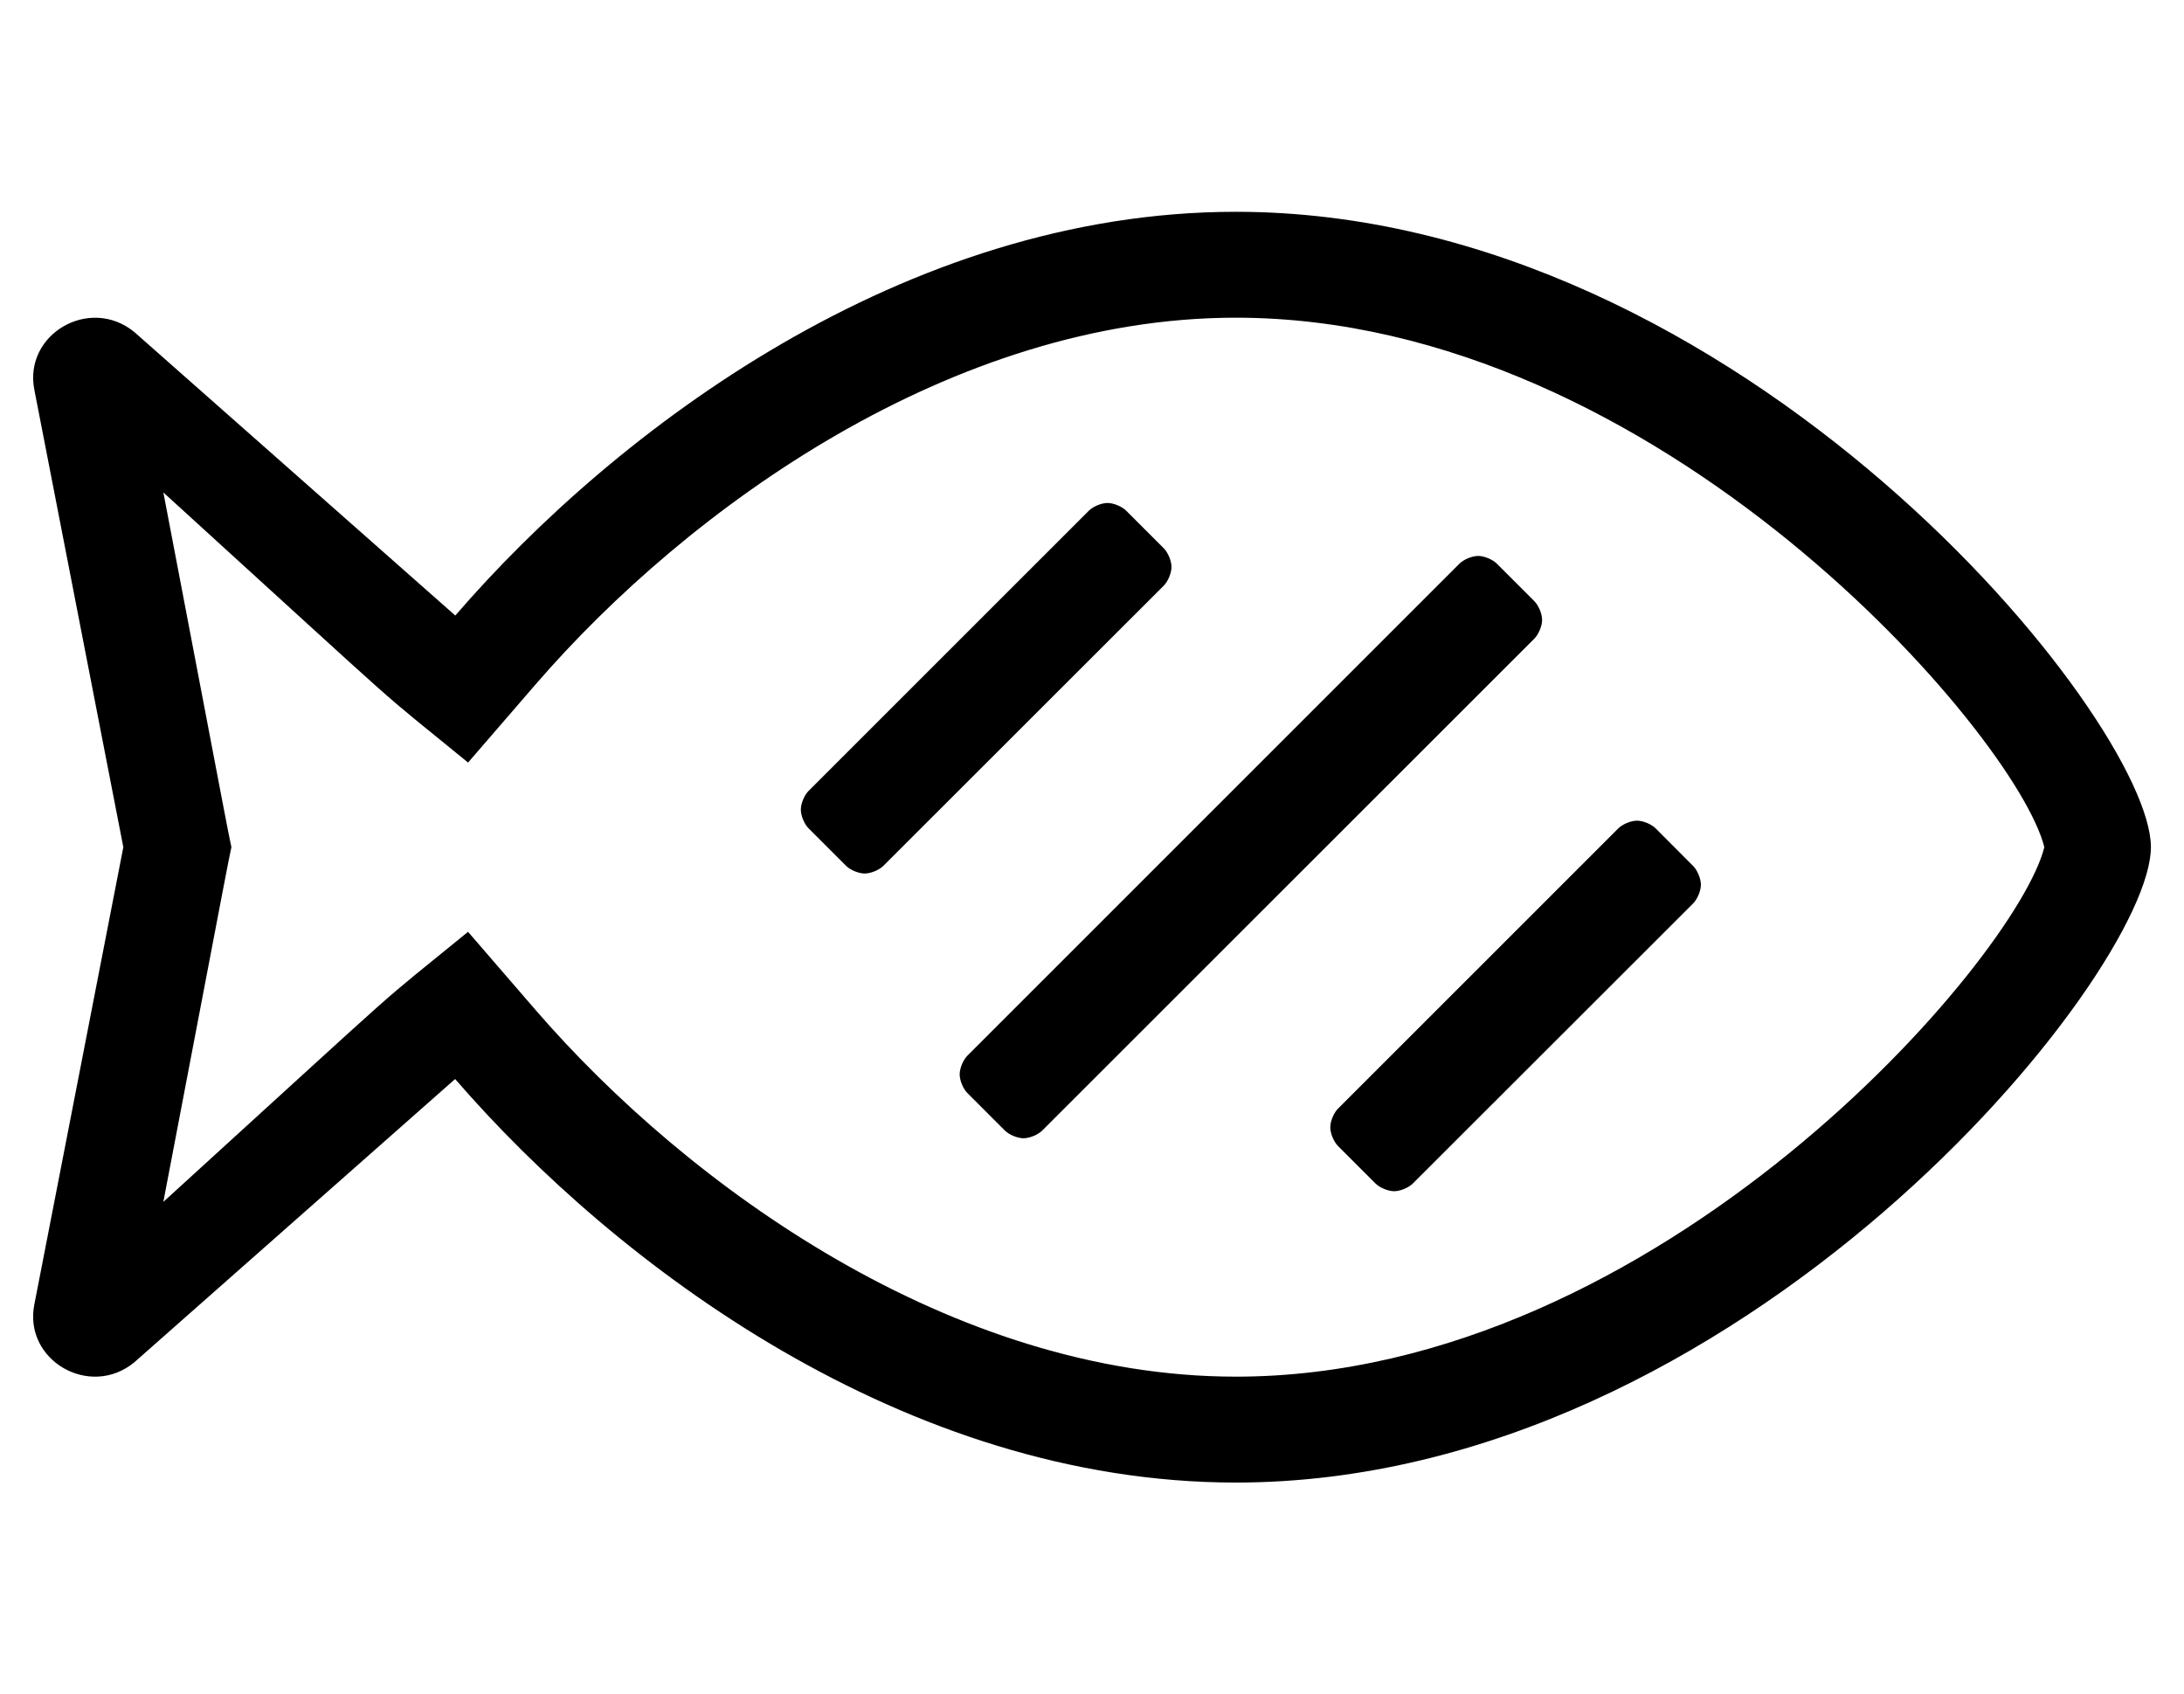 <?xml version="1.0" standalone="no"?>
<!DOCTYPE svg PUBLIC "-//W3C//DTD SVG 1.1//EN" "http://www.w3.org/Graphics/SVG/1.1/DTD/svg11.dtd" >
<svg xmlns="http://www.w3.org/2000/svg" xmlns:xlink="http://www.w3.org/1999/xlink" version="1.1" viewBox="-10 0 660 512">
   <path fill="currentColor"
d="M363.44 64c152.739 0 276.56 153.6 276.56 192s-123.82 192 -276.56 192c-99.96 0 -187.271 -65.72 -235.9 -121.94l-97 85.65c-13.48 11.01 -33.54 -0.71 -30.15 -17.59l26.88 -138.12l-26.869 -138.11
c-3.4 -16.89 16.68 -28.609 30.189 -17.56l97 85.67c48.59 -56.28 135.851 -122 235.851 -122zM363.44 416c128.189 0 236.079 -126.49 244.35 -160c-8.271 -33.51 -116.16 -160 -244.35 -160c-85.44 0 -165.32 57.28 -211.641 110.88
l-20.35 23.55c-31.08 -25.41 -12.08 -8.77 -92.08 -81.62c21.76 113.921 18.76 98.381 20.56 107.19c-1.8 8.82 1.19 -6.7 -20.569 107.19c79.84 -72.731 60.89 -56.131 92.08 -81.61l20.35 23.55
c46.32 53.601 126.25 110.87 211.65 110.87zM341.66 165.65c1.304 1.295 2.361 3.837 2.361 5.675c0 1.837 -1.058 4.38 -2.361 5.675l-84.69 84.62c-1.293 1.292 -3.826 2.341 -5.654 2.341
c-1.829 0 -4.362 -1.049 -5.655 -2.341l-11.31 -11.31c-1.292 -1.293 -2.341 -3.826 -2.341 -5.654s1.049 -4.362 2.341 -5.655l84.681 -84.66c1.293 -1.295 3.829 -2.346 5.66 -2.346
c1.83 0 4.366 1.051 5.659 2.346zM453.66 181.65c1.304 1.295 2.361 3.837 2.361 5.675c0 1.837 -1.058 4.38 -2.361 5.675l-148.69 148.62c-1.293 1.292 -3.826 2.341 -5.654 2.341
c-1.829 0 -4.362 -1.049 -5.655 -2.341l-11.31 -11.31c-1.292 -1.293 -2.341 -3.826 -2.341 -5.654s1.049 -4.362 2.341 -5.655l148.681 -148.66c1.293 -1.295 3.829 -2.346 5.66 -2.346c1.83 0 4.366 1.051 5.659 2.346
zM490.35 250.34l11.31 11.34c1.295 1.294 2.346 3.83 2.346 5.66c0 1.831 -1.051 4.366 -2.346 5.66l-84.69 84.62c-1.293 1.292 -3.826 2.341 -5.654 2.341c-1.829 0 -4.362 -1.049 -5.655 -2.341l-11.31 -11.31
c-1.292 -1.293 -2.341 -3.826 -2.341 -5.654s1.049 -4.362 2.341 -5.655l84.681 -84.66c1.293 -1.295 3.829 -2.346 5.66 -2.346c1.83 0 4.366 1.051 5.659 2.346z" />
</svg>
